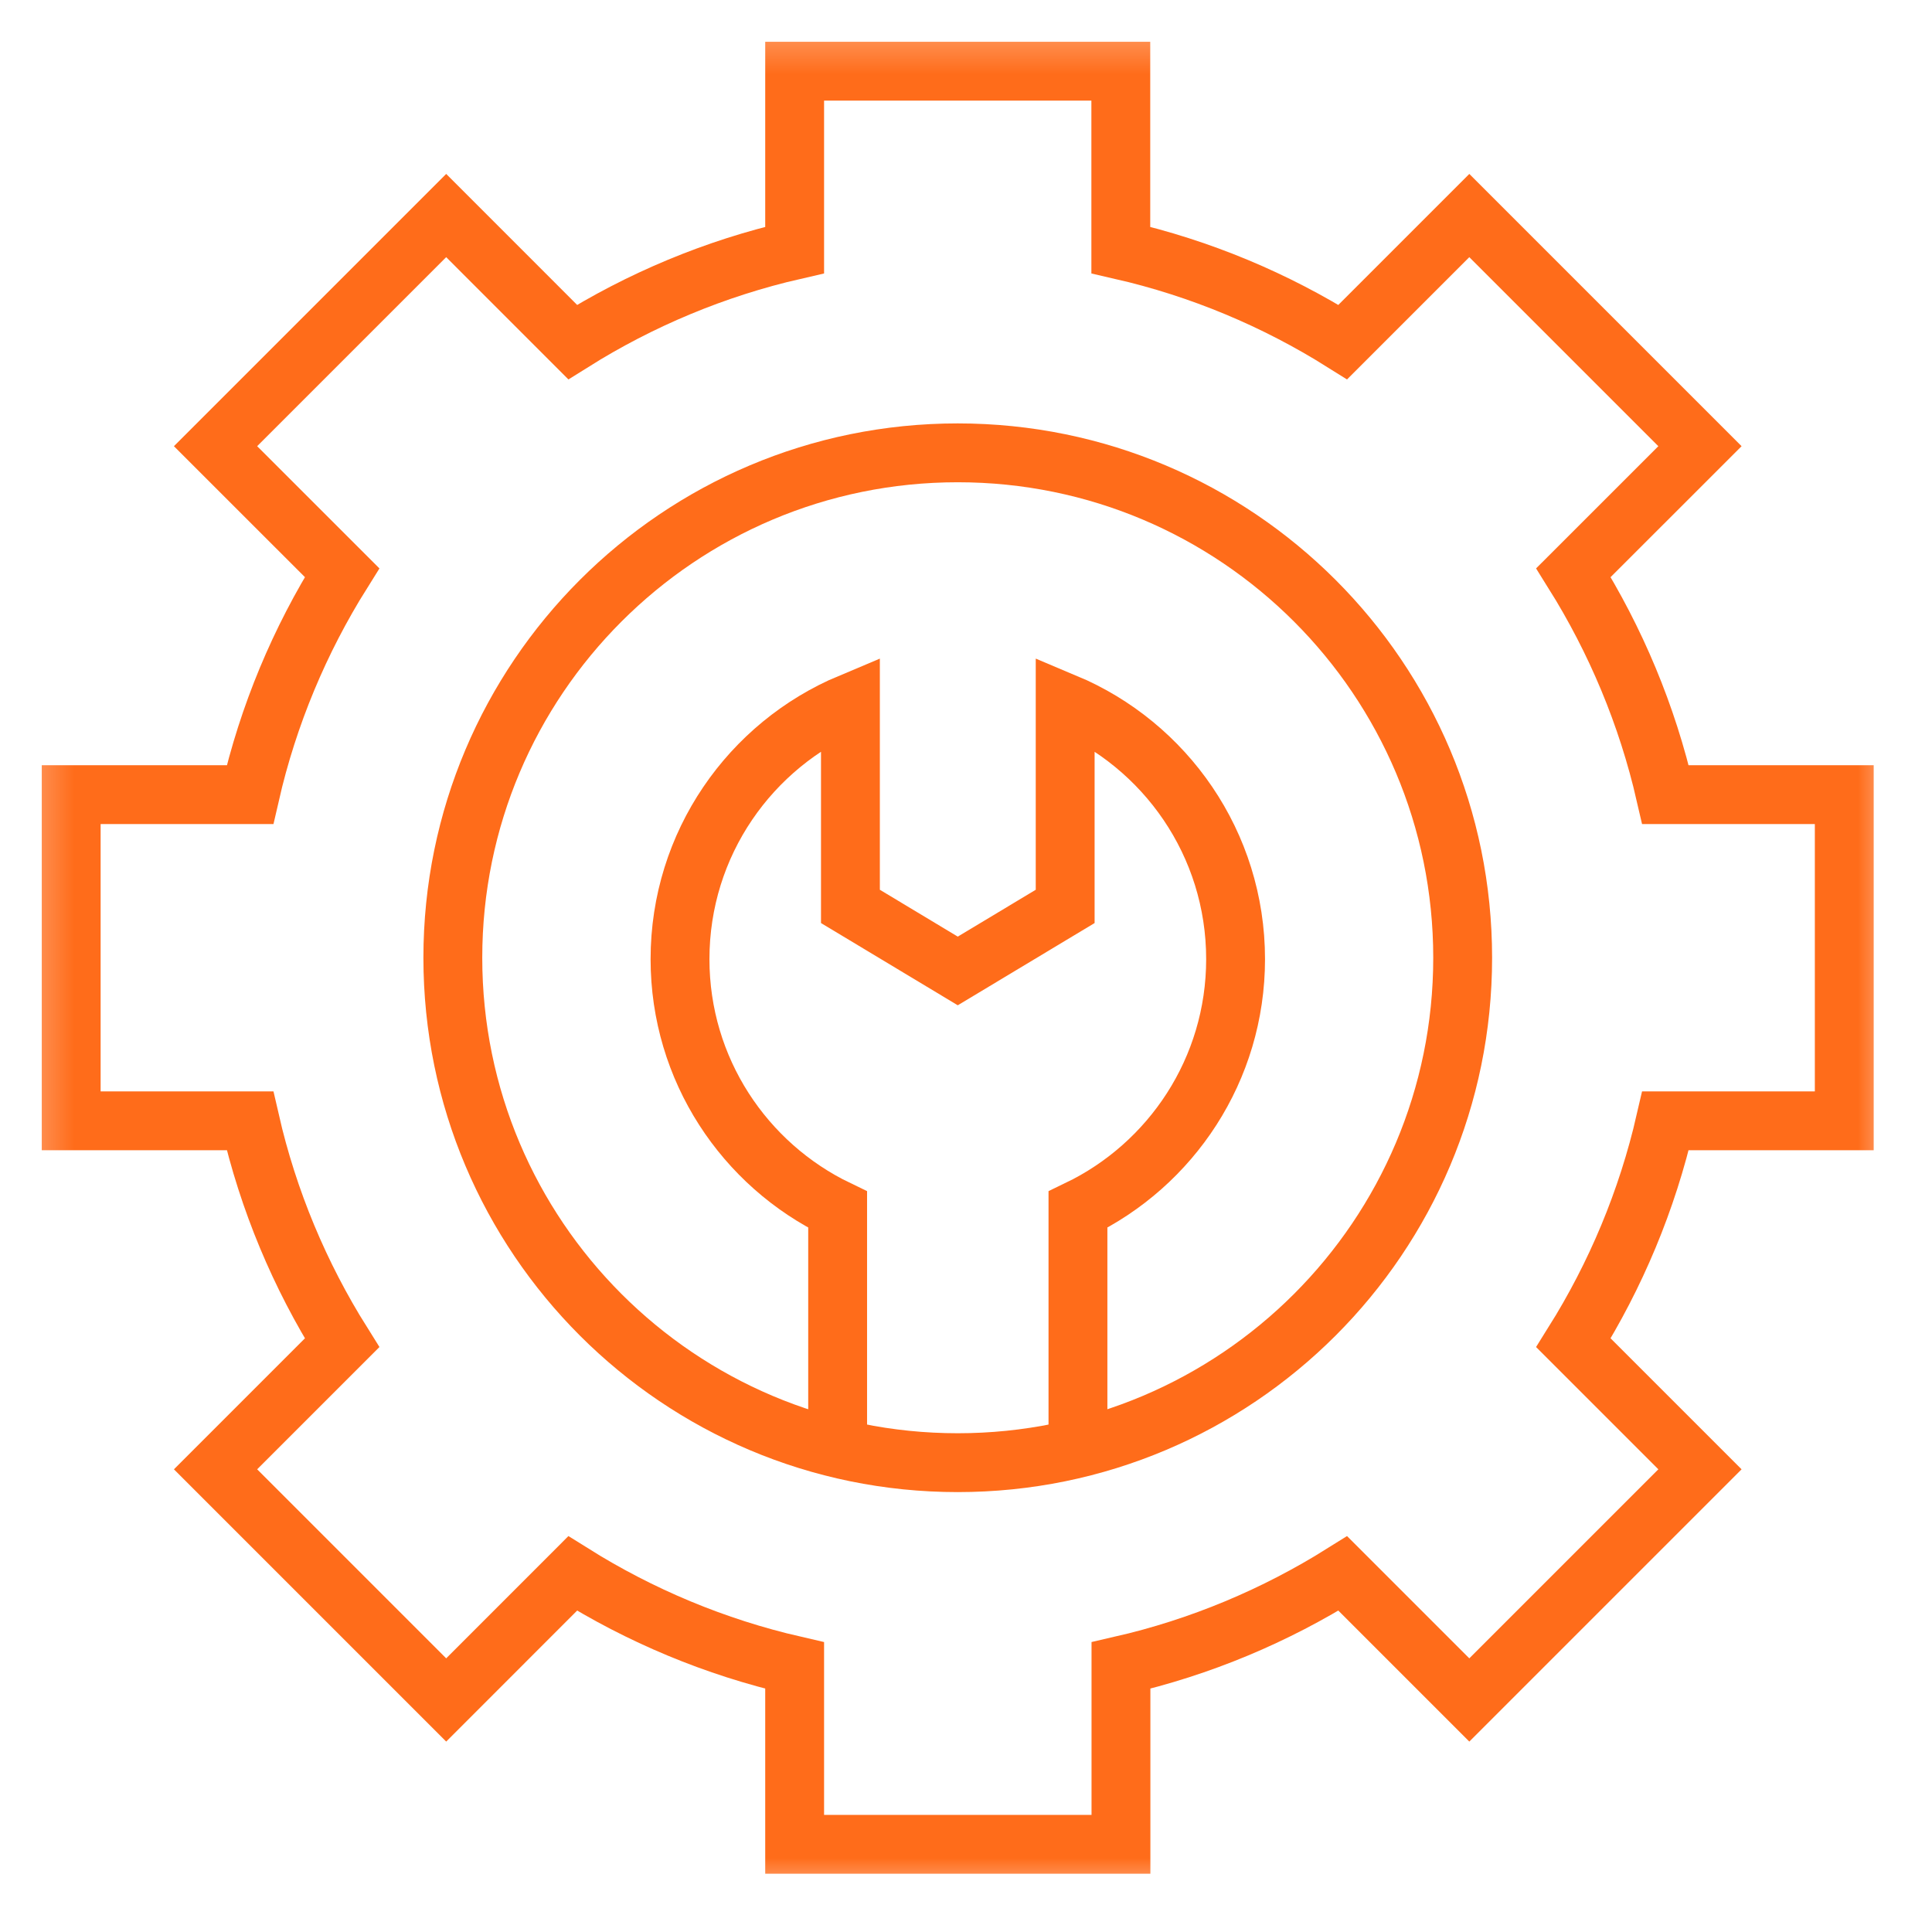 <svg width="39" height="39" viewBox="0 0 39 39" fill="none" xmlns="http://www.w3.org/2000/svg">
<g clip-path="url(#clip0_10944_20394)">
<mask id="mask0_10944_20394" style="mask-type:luminance" maskUnits="userSpaceOnUse" x="0" y="0" width="39" height="39">
<path d="M0.333 0.334H38.334V38.334H0.333V0.334Z" fill="white"/>
</mask>
<g mask="url(#mask0_10944_20394)">
<path d="M16.041 37.23H22.628V33.62C24.239 33.251 25.746 32.614 27.106 31.762L29.66 34.316L34.316 29.66L31.762 27.106C32.614 25.746 33.25 24.237 33.62 22.625H37.229V16.041H33.62C33.25 14.43 32.614 12.921 31.762 11.56L34.316 9.007L29.66 4.351L27.106 6.905C25.746 6.052 24.237 5.416 22.625 5.047V1.437H16.041V5.047C14.43 5.416 12.92 6.052 11.56 6.905L9.007 4.351L4.351 9.007L6.905 11.56C6.052 12.921 5.416 14.43 5.047 16.041H1.437V22.625H5.047C5.416 24.237 6.052 25.746 6.905 27.106L4.351 29.66L9.007 34.316L11.56 31.762C12.92 32.614 14.43 33.25 16.041 33.62V37.23Z" stroke="#FF6C1A" stroke-width="1.188" stroke-miterlimit="10"/>
<path d="M16.909 29.236L16.909 24.418C15.027 23.513 13.727 21.589 13.727 19.361C13.727 17.032 15.146 15.035 17.167 14.188V18.297L19.334 19.6L21.502 18.297V14.188C23.522 15.035 24.942 17.032 24.942 19.361C24.942 21.589 23.642 23.513 21.76 24.418V29.236" stroke="#FF6C1A" stroke-width="1.188" stroke-miterlimit="10"/>
<path d="M29.526 19.334C29.526 24.963 24.963 29.526 19.333 29.526C13.704 29.526 9.141 24.963 9.141 19.334C9.141 13.704 13.704 9.141 19.333 9.141C24.963 9.141 29.526 13.704 29.526 19.334Z" stroke="#FF6C1A" stroke-width="1.188" stroke-miterlimit="10"/>
</g>
</g>
<defs>
<clipPath id="clip0_10944_20394">
<rect width="38" height="38" fill="white" transform="translate(0.333 0.333)"/>
</clipPath>
</defs>
</svg>
